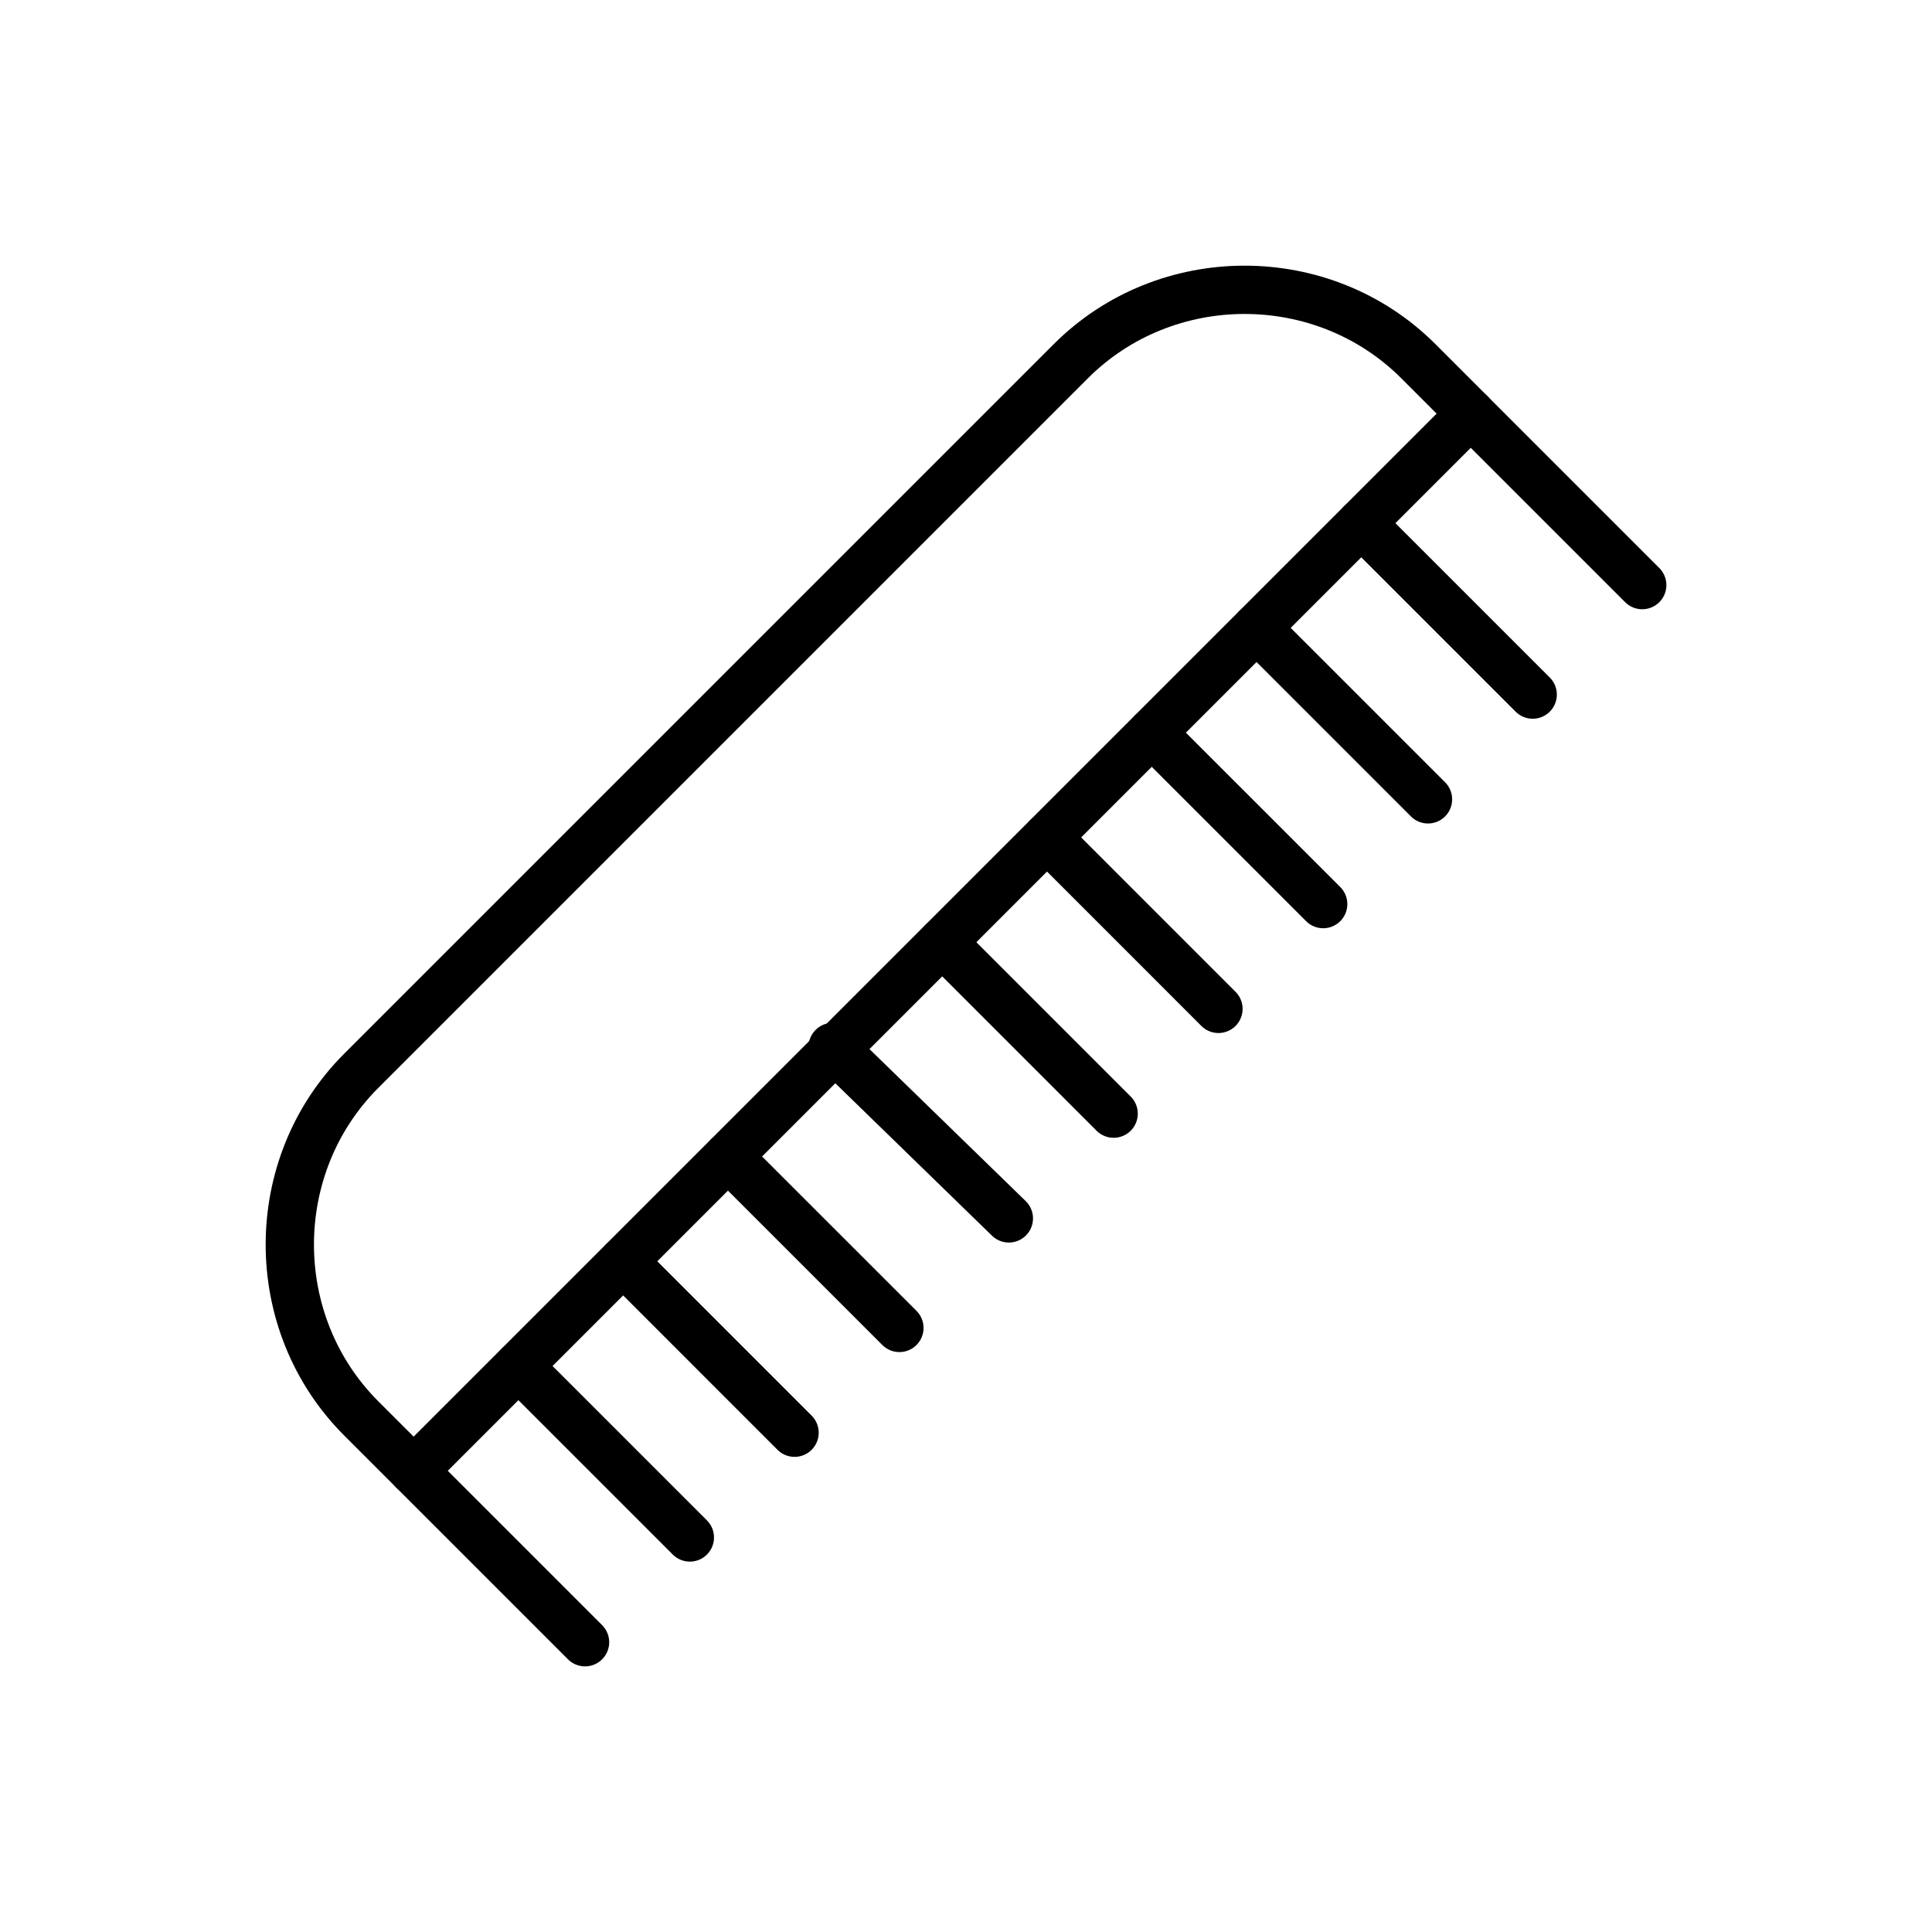 <svg xmlns="http://www.w3.org/2000/svg" fill="none" viewBox="0 0 72 72" height="72" width="72">
<path stroke-linejoin="round" stroke-linecap="round" stroke-miterlimit="10" stroke-width="1.8" stroke="black" d="M15.415 54.812L13.463 52.86C9.913 49.311 9.913 43.454 13.463 39.905L39.905 13.463C43.454 9.913 49.311 9.913 52.86 13.463L54.812 15.415L15.415 54.812Z"></path>
<path stroke-linejoin="round" stroke-linecap="round" stroke-miterlimit="10" stroke-width="1.8" stroke="black" d="M15.414 54.812L21.803 61.201"></path>
<path stroke-linejoin="round" stroke-linecap="round" stroke-miterlimit="10" stroke-width="1.8" stroke="black" d="M54.812 15.416L61.201 21.805"></path>
<path stroke-linejoin="round" stroke-linecap="round" stroke-miterlimit="10" stroke-width="1.8" stroke="black" d="M50.73 19.496L57.119 25.885"></path>
<path stroke-linejoin="round" stroke-linecap="round" stroke-miterlimit="10" stroke-width="1.8" stroke="black" d="M46.828 23.4L53.217 29.789"></path>
<path stroke-linejoin="round" stroke-linecap="round" stroke-miterlimit="10" stroke-width="1.8" stroke="black" d="M42.922 27.305L49.311 33.693"></path>
<path stroke-linejoin="round" stroke-linecap="round" stroke-miterlimit="10" stroke-width="1.8" stroke="black" d="M39.02 31.209L45.408 37.598"></path>
<path stroke-linejoin="round" stroke-linecap="round" stroke-miterlimit="10" stroke-width="1.8" stroke="black" d="M35.113 35.113L41.502 41.502"></path>
<path stroke-linejoin="round" stroke-linecap="round" stroke-miterlimit="10" stroke-width="1.8" stroke="black" d="M31.031 39.018L37.597 45.406"></path>
<path stroke-linejoin="round" stroke-linecap="round" stroke-miterlimit="10" stroke-width="1.8" stroke="black" d="M27.129 43.1L33.518 49.488"></path>
<path stroke-linejoin="round" stroke-linecap="round" stroke-miterlimit="10" stroke-width="1.8" stroke="black" d="M23.223 47.004L29.611 53.393"></path>
<path stroke-linejoin="round" stroke-linecap="round" stroke-miterlimit="10" stroke-width="1.8" stroke="black" d="M19.32 50.908L25.709 57.297"></path>
</svg>
